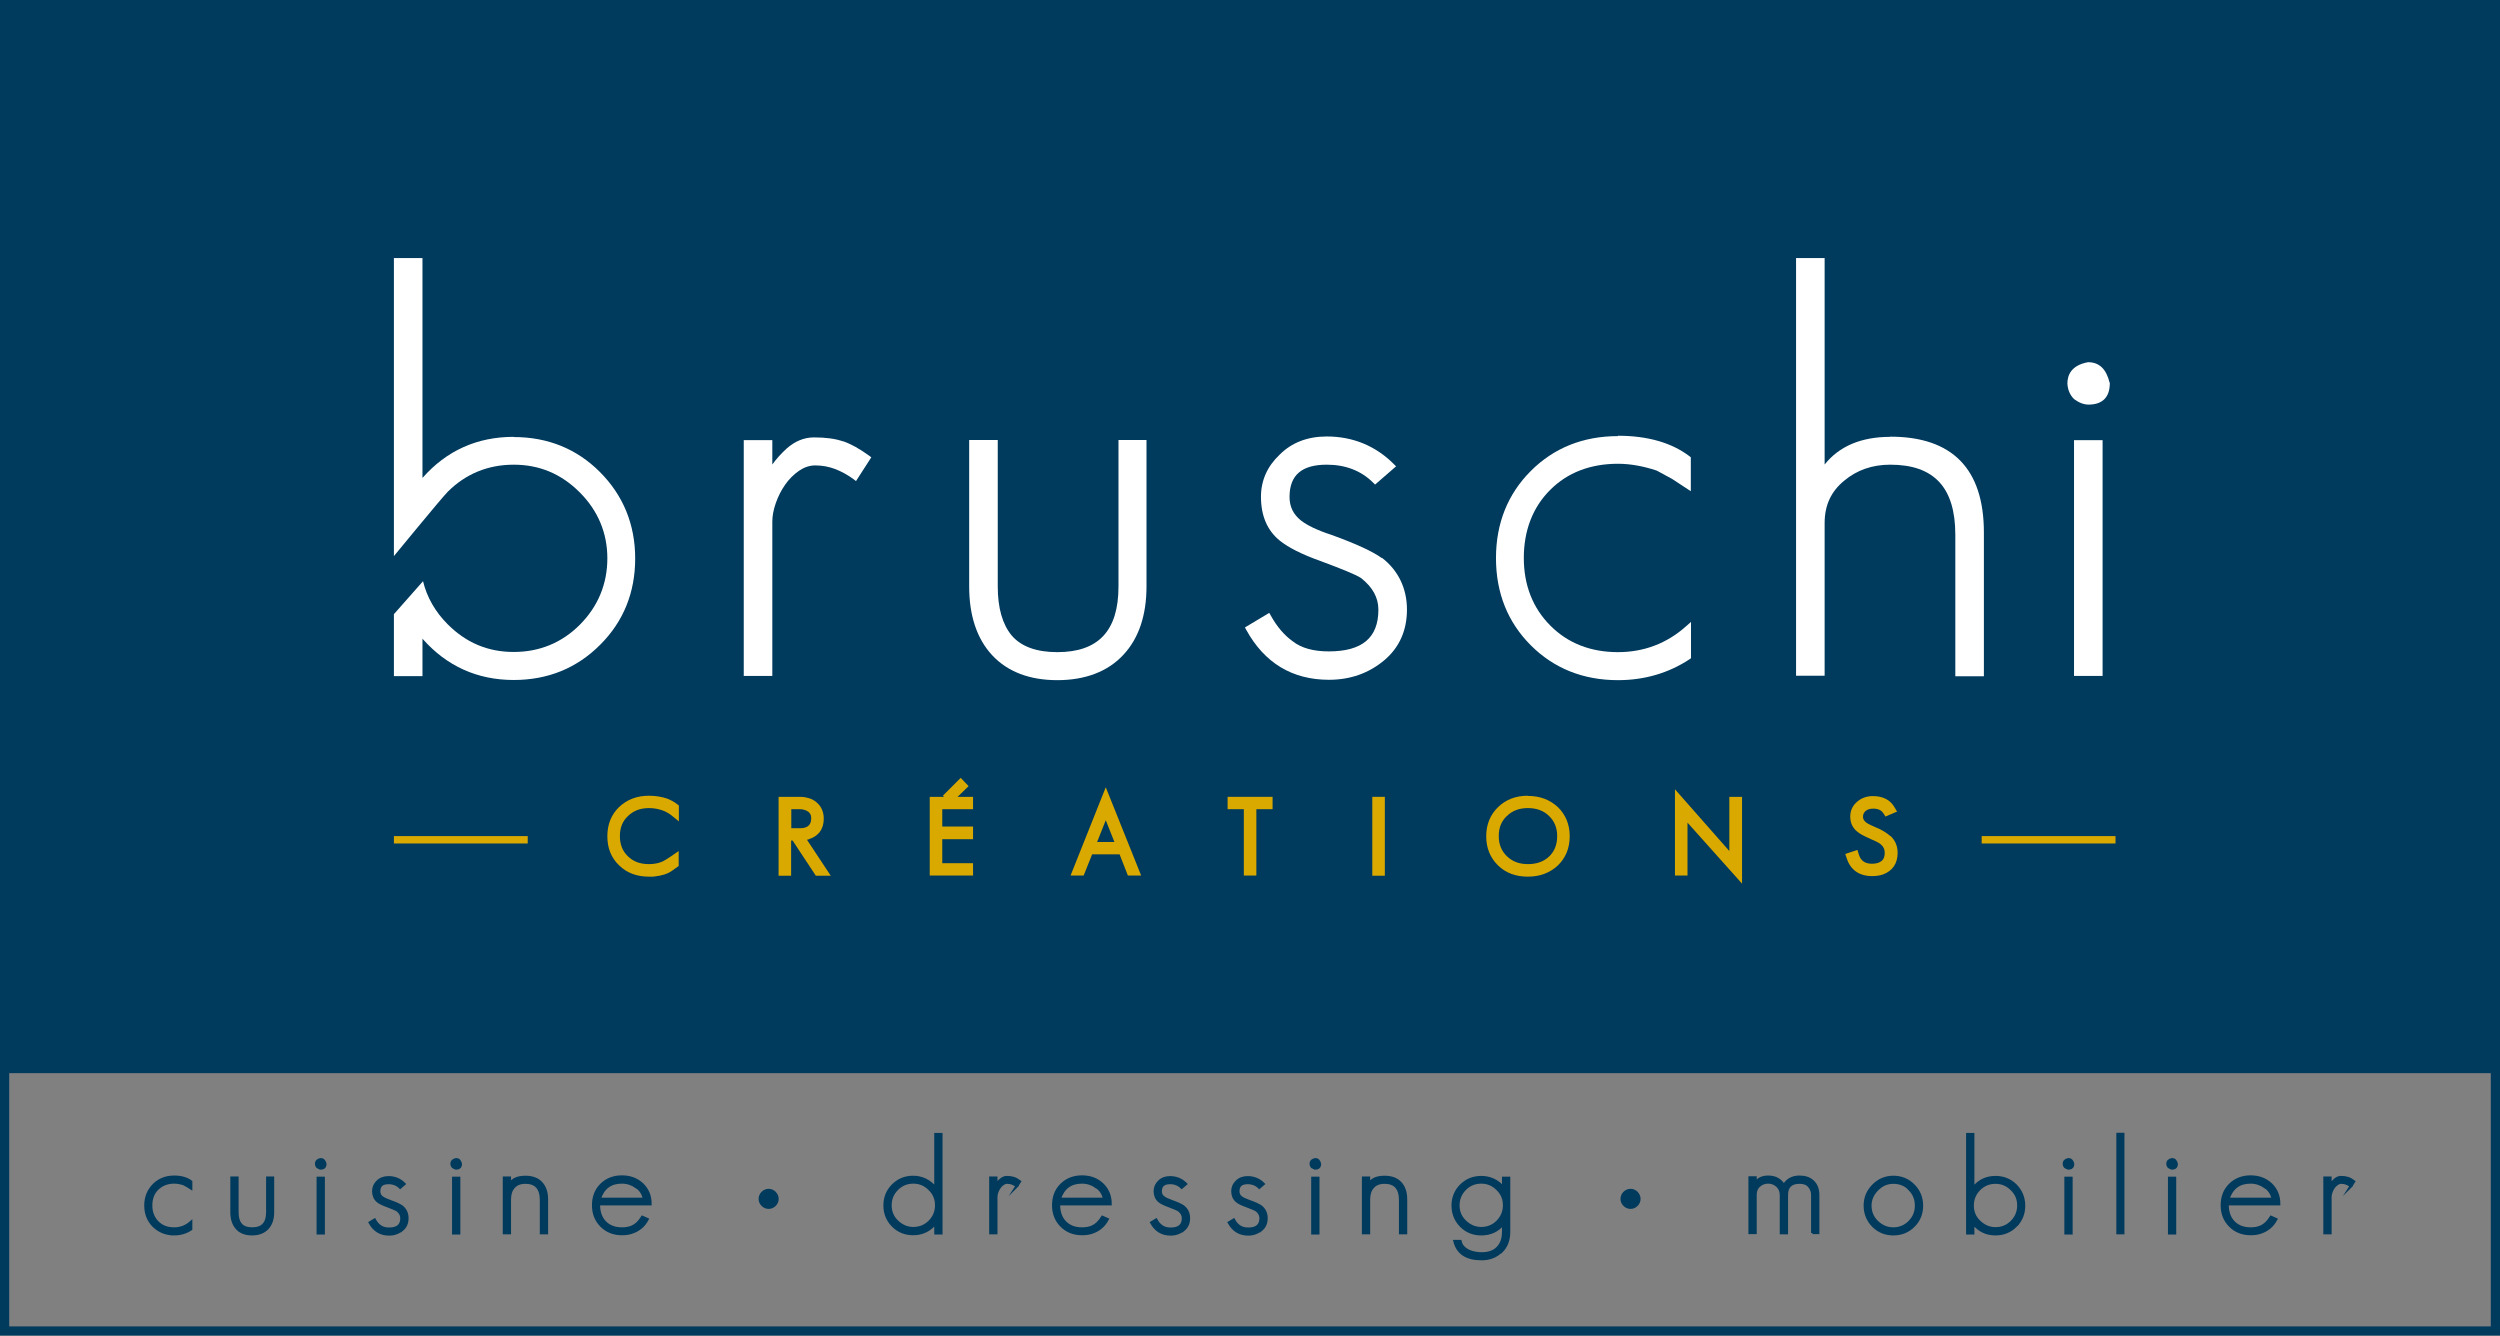 <?xml version="1.0" encoding="UTF-8"?>
<svg id="Calque_3" data-name="Calque 3" xmlns="http://www.w3.org/2000/svg" viewBox="0 0 135.63 72.46">
  <rect x="0" y="0" width="135.63" height="72.46" fill="#808080" stroke="none"/>
  <defs>
    <style>
      .cls-1 {
        fill: #fff;
      }

      .cls-2 {
        fill: #daa900;
      }

      .cls-3 {
        stroke-width: .15px;
      }

      .cls-3, .cls-4 {
        fill: #003a5d;
      }

      .cls-3, .cls-5 {
        stroke: #003a5d;
        stroke-miterlimit: 10;
      }

      .cls-5 {
        fill: none;
        stroke-width: .5px;
      }
    </style>
  </defs>
  <rect class="cls-5" x=".25" y=".25" width="135.13" height="71.96"/>
  <rect class="cls-4" x=".25" y=".25" width="135.13" height="57.97"/>
  <g>
    <path class="cls-1" d="m27.87,23.7c-1.99,0-3.65.75-4.95,2.23v-11.93h-1.55v16.17s2.55-3.11,2.92-3.49c.97-.97,2.18-1.47,3.58-1.47s2.58.5,3.58,1.5c.99.99,1.5,2.2,1.5,3.58s-.5,2.61-1.5,3.61c-.97.97-2.18,1.47-3.58,1.47s-2.58-.5-3.58-1.5c-.68-.68-1.13-1.47-1.34-2.34l-1.58,1.79v3.36h1.55v-2.03c1.31,1.49,2.98,2.24,4.95,2.24,1.85,0,3.43-.64,4.7-1.92,1.25-1.25,1.89-2.82,1.89-4.67s-.65-3.43-1.92-4.7c-1.25-1.25-2.82-1.89-4.67-1.89Z"/>
    <path class="cls-1" d="m45.75,23.95c-.42-.15-.95-.22-1.59-.22-.54,0-1.04.21-1.49.61-.29.27-.55.55-.77.86v-1.32h-1.55v12.79h1.55v-8.37c0-.3.06-.64.19-1.01.13-.37.3-.7.51-1,.21-.3.46-.55.75-.75.28-.19.57-.29.88-.29.38,0,.75.07,1.09.2.35.14.68.32.99.55l.13.1.83-1.29-.12-.09c-.51-.37-.98-.63-1.4-.78Z"/>
    <path class="cls-1" d="m60.68,31.82c0,2.4-1.09,3.56-3.32,3.56-1.14,0-1.97-.31-2.48-.91-.5-.61-.75-1.5-.75-2.65v-7.95h-1.55v7.95c0,1.58.42,2.84,1.25,3.73.83.89,2.02,1.35,3.53,1.35s2.74-.46,3.59-1.38c.83-.89,1.25-2.14,1.25-3.7v-7.95h-1.52v7.95Z"/>
    <path class="cls-1" d="m74.97,30.28c-.23-.17-.57-.36-1.02-.57-.45-.21-1.02-.44-1.71-.69-.77-.25-1.33-.52-1.67-.79-.41-.33-.61-.75-.61-1.27,0-1.18.66-1.75,2.02-1.75,1.02,0,1.87.33,2.52.98l.1.1,1.14-.99-.12-.12c-.99-.99-2.22-1.5-3.64-1.5-1.04,0-1.9.33-2.55.98-.67.63-1.02,1.4-1.02,2.29,0,1.03.34,1.83,1.02,2.38.46.37,1.2.75,2.22,1.11.54.2,1,.38,1.37.53.36.15.65.28.82.39.63.5.94,1.06.94,1.72,0,1.52-.88,2.26-2.69,2.26-.83,0-1.49-.18-1.96-.55-.46-.33-.86-.8-1.19-1.4l-.08-.14-1.32.79.07.13c.99,1.8,2.5,2.71,4.49,2.71,1.16,0,2.17-.36,3-1.06.82-.69,1.23-1.62,1.23-2.75s-.46-2.12-1.36-2.81Z"/>
    <path class="cls-1" d="m87.78,23.66c-1.89,0-3.48.64-4.73,1.89-1.25,1.25-1.89,2.84-1.89,4.73s.64,3.48,1.89,4.73c1.25,1.25,2.84,1.89,4.73,1.89,1.43,0,2.74-.38,3.89-1.14l.07-.05v-1.97l-.26.23c-1.05.94-2.3,1.41-3.7,1.41-1.48,0-2.72-.48-3.67-1.44-.95-.95-1.44-2.19-1.44-3.67s.48-2.75,1.44-3.7c.93-.93,2.17-1.41,3.67-1.41.66,0,1.38.13,2.1.37l.83.45,1.02.67v-1.84l-.06-.05c-.97-.74-2.28-1.12-3.9-1.12Z"/>
    <path class="cls-1" d="m102.55,23.7c-1.58,0-2.77.51-3.56,1.5v-11.2h-1.55v22.66h1.55v-8.28c0-.97.35-1.72,1.06-2.3.69-.58,1.53-.87,2.5-.87,2.38,0,3.53,1.24,3.53,3.8v7.68h1.55v-7.8c0-3.45-1.71-5.2-5.08-5.2Z"/>
    <path class="cls-1" d="m114.45,20.76c-.18-.74-.56-1.11-1.17-1.11h0c-.93.17-1.12.72-1.12,1.16.02.34.14.62.36.84.27.2.53.3.79.3.75,0,1.15-.4,1.15-1.15v-.04Z"/>
    <rect class="cls-1" x="112.52" y="23.88" width="1.55" height="12.79"/>
    <path class="cls-2" d="m36.21,43.33c-.3-.1-.63-.16-1-.16-.66,0-1.2.21-1.63.62-.42.41-.63.94-.63,1.58s.21,1.17.64,1.58c.42.41.96.61,1.62.61.04,0,.09,0,.13,0h.03c.05,0,.1,0,.14-.01.39-.04.71-.14.95-.31l.36-.26v-.81l-.36.25c-.2.14-.37.24-.5.31-.21.1-.47.15-.76.15-.47,0-.85-.14-1.14-.43-.29-.28-.43-.64-.43-1.09s.14-.81.44-1.09c.3-.29.67-.43,1.14-.43.28,0,.54.05.8.15.16.07.32.16.45.27l.37.3v-.86l-.09-.07c-.16-.13-.34-.22-.53-.3Z"/>
    <path class="cls-2" d="m43.87,45.53c.16-.05.31-.12.43-.22.13-.1.23-.23.29-.38.07-.15.1-.33.1-.53,0-.19-.04-.36-.11-.51-.07-.15-.17-.27-.29-.37-.12-.1-.26-.18-.42-.22-.16-.05-.32-.07-.49-.07h-1.14v4.28h.68v-1.91h.08l1.26,1.91h.81l-1.29-1.95s.07-.02.1-.02Zm-.95-1.63h.46c.1,0,.19.01.27.04.08.02.14.06.2.1.05.04.09.08.12.14.03.06.04.13.04.22,0,.18-.05.3-.14.39-.1.09-.24.14-.42.14h-.52v-1.02Z"/>
    <polygon class="cls-2" points="52.55 42.65 52.12 42.2 51.15 43.17 51.22 43.23 50.44 43.23 50.44 47.5 52.79 47.5 52.79 46.83 51.12 46.83 51.12 45.53 52.79 45.53 52.79 44.84 51.12 44.84 51.12 43.9 52.79 43.9 52.79 43.23 51.95 43.23 52.55 42.65"/>
    <path class="cls-2" d="m58.08,47.5h.71l.46-1.15h1.49l.45,1.15h.72l-1.92-4.79-1.91,4.79Zm1.44-1.82l.47-1.18.47,1.18h-.94Z"/>
    <polygon class="cls-2" points="66.6 43.9 67.48 43.9 67.48 47.5 68.16 47.5 68.16 43.9 69.04 43.9 69.04 43.23 66.6 43.23 66.6 43.9"/>
    <rect class="cls-2" x="74.45" y="43.23" width=".68" height="4.28"/>
    <path class="cls-2" d="m82.89,43.17c-.66,0-1.2.21-1.62.62-.42.41-.64.94-.64,1.58s.22,1.17.64,1.58c.42.41.96.61,1.62.61s1.2-.21,1.63-.61c.42-.41.64-.94.64-1.58s-.22-1.17-.64-1.58c-.43-.4-.97-.61-1.63-.61Zm0,3.71c-.47,0-.84-.14-1.14-.43-.29-.28-.44-.64-.44-1.09s.14-.81.44-1.09c.3-.29.67-.43,1.14-.43s.86.14,1.15.43c.29.28.44.64.44,1.09s-.14.82-.43,1.1c-.29.28-.68.42-1.15.42Z"/>
    <polygon class="cls-2" points="93.82 46.17 90.87 42.82 90.87 47.5 91.55 47.5 91.55 44.63 94.51 47.94 94.51 43.23 93.82 43.23 93.82 46.17"/>
    <path class="cls-2" d="m102.55,45.36c-.09-.09-.21-.17-.35-.26-.13-.08-.29-.16-.47-.23-.35-.15-.47-.23-.5-.26-.11-.09-.16-.19-.16-.3,0-.13.05-.23.15-.32.1-.08.23-.12.4-.12s.3.03.39.09c.07.04.13.1.18.18l.1.16.63-.27-.13-.22c-.23-.41-.63-.62-1.18-.62-.33,0-.62.1-.85.3-.25.21-.38.48-.38.81s.12.61.37.81c.13.12.36.24.7.39.16.07.29.13.39.18.09.05.16.09.2.13.15.13.21.27.21.46,0,.2-.05.34-.17.44-.12.1-.3.15-.52.15-.39,0-.62-.17-.72-.52l-.07-.23-.66.22.07.21c.2.65.68.99,1.39.99.22,0,.42-.03.59-.09.51-.19.79-.59.79-1.17,0-.37-.13-.68-.39-.92Z"/>
    <rect class="cls-2" x="107.51" y="45.36" width="7.26" height=".4"/>
    <rect class="cls-2" x="21.37" y="45.36" width="7.26" height=".4"/>
  </g>
  <g>
    <path class="cls-3" d="m9.45,66.95c-.44,0-.81-.15-1.11-.44-.29-.29-.44-.66-.44-1.11s.15-.81.44-1.11c.29-.29.66-.44,1.11-.44.38,0,.69.09.91.26v.35l-.19-.12-.2-.11c-.18-.06-.36-.09-.52-.09-.37,0-.67.12-.91.35s-.35.54-.35.91.12.67.35.91c.24.24.54.35.91.35.35,0,.65-.12.91-.35v.37c-.27.18-.57.27-.91.27Z"/>
    <path class="cls-3" d="m14.51,66.63c-.2.21-.48.32-.83.32s-.63-.1-.82-.31-.29-.5-.29-.87v-1.87h.3v1.87c0,.29.06.5.19.66.13.15.34.23.62.23.56,0,.83-.3.83-.89v-1.87h.29v1.87c0,.37-.1.65-.29.86Z"/>
    <path class="cls-3" d="m17.4,63.37c-.05,0-.11-.02-.17-.06-.04-.04-.07-.1-.07-.17,0-.13.08-.21.24-.24.12,0,.2.08.24.24,0,.16-.08.24-.24.24Zm-.15,3.53v-2.99h.3v2.99h-.3Z"/>
    <path class="cls-3" d="m21.81,66.71c-.19.16-.42.25-.7.25-.46,0-.81-.21-1.04-.63l.25-.15c.08.15.18.27.3.35.12.09.28.14.49.14.45,0,.68-.19.68-.58,0-.17-.08-.32-.24-.44-.05-.03-.12-.06-.21-.1-.09-.04-.2-.08-.33-.13-.24-.09-.42-.17-.52-.26-.15-.13-.23-.31-.23-.54,0-.2.08-.38.23-.52.15-.15.35-.22.59-.22.33,0,.62.12.85.35l-.22.19c-.16-.16-.37-.25-.63-.25-.35,0-.52.15-.52.46,0,.14.05.25.16.33.09.07.22.13.41.2.16.06.3.11.41.16.11.05.19.1.24.13.21.16.31.37.31.64s-.09.47-.28.63Z"/>
    <path class="cls-3" d="m24.75,63.37c-.05,0-.11-.02-.17-.06-.04-.04-.07-.1-.07-.17,0-.13.08-.21.24-.24.12,0,.2.08.24.24,0,.16-.08.24-.24.24Zm-.15,3.53v-2.99h.3v2.99h-.3Z"/>
    <path class="cls-3" d="m29.36,66.89v-1.79c0-.63-.29-.95-.85-.95-.28,0-.49.08-.64.25-.15.16-.22.39-.22.67v1.82h-.3v-2.99h.3v.36c.14-.27.42-.4.86-.4.37,0,.66.11.85.32.2.21.3.51.3.89v1.82h-.3Z"/>
    <path class="cls-3" d="m32.48,65.34c0,.41.11.73.33.96.23.24.54.36.93.36.2,0,.39-.03.55-.1.21-.09.39-.26.56-.53l.27.12c-.19.36-.48.6-.87.72-.15.05-.32.07-.51.07-.45,0-.82-.15-1.11-.44-.29-.29-.44-.66-.44-1.11s.14-.82.43-1.11c.29-.29.67-.44,1.12-.44s.81.14,1.1.41c.29.28.44.63.44,1.07h-2.8Zm2.04-.95c-.23-.16-.49-.25-.78-.25-.62,0-1.02.3-1.22.91h2.43c-.05-.28-.19-.5-.43-.67Z"/>
    <path class="cls-3" d="m42.03,65.37c-.09.09-.2.14-.33.14s-.24-.05-.33-.14c-.09-.09-.14-.2-.14-.33,0-.12.05-.24.14-.33.09-.09.21-.14.33-.14s.24.05.33.14c.09.1.14.21.14.33,0,.13-.05.24-.14.33Z"/>
    <path class="cls-3" d="m50.76,66.89v-.54c-.32.39-.72.59-1.22.59-.43,0-.8-.15-1.09-.44-.3-.3-.45-.67-.45-1.1s.15-.8.44-1.09c.3-.3.67-.45,1.1-.45.48,0,.88.2,1.22.59v-2.91h.3v5.36h-.3Zm-.33-2.38c-.25-.25-.54-.37-.88-.37s-.64.12-.88.36c-.25.25-.37.54-.37.89s.12.64.37.88.54.37.88.37.64-.12.88-.36c.25-.25.37-.54.37-.89s-.12-.64-.37-.88Z"/>
    <path class="cls-3" d="m55.17,64.34c-.08-.06-.16-.1-.25-.14-.09-.03-.18-.05-.28-.05-.08,0-.16.03-.23.08-.07.05-.14.11-.19.19-.05.07-.1.16-.13.25-.03.09-.05.18-.05.25v1.97h-.3v-2.99h.3v.41c.06-.11.14-.21.25-.3.1-.09.21-.14.33-.14.15,0,.27.02.37.05.1.03.21.09.33.18l-.16.25Z"/>
    <path class="cls-3" d="m57.44,65.34c0,.41.11.73.33.96.23.24.54.36.93.36.2,0,.39-.03.55-.1.21-.09.39-.26.56-.53l.27.12c-.19.36-.48.6-.87.72-.15.05-.32.07-.51.07-.45,0-.82-.15-1.11-.44-.29-.29-.44-.66-.44-1.11s.14-.82.43-1.11c.29-.29.67-.44,1.12-.44s.81.14,1.1.41c.29.28.44.63.44,1.07h-2.8Zm2.04-.95c-.23-.16-.49-.25-.78-.25-.62,0-1.02.3-1.22.91h2.43c-.05-.28-.19-.5-.43-.67Z"/>
    <path class="cls-3" d="m64.21,66.71c-.19.16-.42.25-.7.25-.46,0-.81-.21-1.04-.63l.25-.15c.08.15.18.27.3.35.12.09.28.14.49.14.45,0,.68-.19.68-.58,0-.17-.08-.32-.24-.44-.05-.03-.12-.06-.21-.1-.09-.04-.2-.08-.33-.13-.24-.09-.42-.17-.52-.26-.15-.13-.23-.31-.23-.54,0-.2.08-.38.23-.52.15-.15.35-.22.59-.22.33,0,.62.12.85.35l-.22.19c-.16-.16-.37-.25-.63-.25-.35,0-.52.15-.52.46,0,.14.05.25.16.33.09.07.22.13.41.2.16.06.3.11.41.16.11.05.19.1.24.13.21.16.31.37.31.64s-.09.47-.28.63Z"/>
    <path class="cls-3" d="m68.42,66.71c-.19.16-.43.25-.7.25-.46,0-.81-.21-1.04-.63l.25-.15c.08.15.18.27.3.35.12.09.29.14.49.14.45,0,.68-.19.68-.58,0-.17-.08-.32-.24-.44-.05-.03-.12-.06-.21-.1-.09-.04-.2-.08-.33-.13-.24-.09-.42-.17-.52-.26-.15-.13-.23-.31-.23-.54,0-.2.08-.38.23-.52.15-.15.35-.22.59-.22.33,0,.62.12.85.35l-.22.19c-.16-.16-.37-.25-.63-.25-.35,0-.52.15-.52.46,0,.14.05.25.16.33.09.07.22.13.41.2.16.06.3.11.41.16.11.05.19.1.24.13.21.16.31.37.31.64s-.09.47-.28.63Z"/>
    <path class="cls-3" d="m71.36,63.37c-.05,0-.11-.02-.17-.06-.04-.04-.07-.1-.07-.17,0-.13.08-.21.24-.24.12,0,.2.08.24.24,0,.16-.08.24-.24.24Zm-.15,3.53v-2.99h.3v2.99h-.3Z"/>
    <path class="cls-3" d="m75.97,66.89v-1.79c0-.63-.29-.95-.85-.95-.28,0-.49.08-.64.25-.15.16-.22.39-.22.67v1.82h-.3v-2.99h.3v.36c.14-.27.42-.4.86-.4.37,0,.66.11.85.32.2.21.3.51.3.89v1.82h-.3Z"/>
    <path class="cls-3" d="m81.44,67.89c-.27.27-.63.41-1.06.41-.82,0-1.3-.32-1.46-.96h.3c.05.24.21.41.46.53.2.09.43.14.71.14.37,0,.66-.1.86-.31.21-.21.31-.5.31-.87v-.44c-.31.38-.71.56-1.2.56-.43,0-.8-.15-1.09-.44s-.45-.67-.45-1.1.15-.8.44-1.09c.3-.3.67-.45,1.1-.45.48,0,.88.19,1.2.56v-.52h.3v2.93c0,.44-.14.79-.41,1.06Zm-.2-3.38c-.25-.25-.54-.37-.88-.37s-.64.12-.88.36-.37.54-.37.89.12.64.37.88.54.37.88.37.64-.12.88-.36.37-.54.37-.89-.12-.64-.37-.88Z"/>
    <path class="cls-3" d="m88.79,65.37c-.09.09-.2.14-.33.14s-.24-.05-.33-.14c-.09-.09-.14-.2-.14-.33,0-.12.05-.24.14-.33.09-.09.21-.14.33-.14s.24.05.33.14c.09.1.14.21.14.33,0,.13-.05.24-.14.33Z"/>
    <path class="cls-3" d="m98.33,66.89v-2.06c0-.18-.06-.34-.18-.48s-.29-.2-.52-.2c-.47,0-.7.23-.7.68v2.06h-.3v-2.06c0-.2-.07-.36-.2-.49-.14-.13-.31-.2-.5-.2s-.36.06-.5.19c-.14.12-.2.29-.2.49v2.06h-.3v-2.99h.3v.3c.15-.23.38-.34.7-.34.39,0,.67.16.85.47.17-.31.46-.47.85-.47.3,0,.54.08.72.25.18.17.28.41.28.72v2.06h-.3Z"/>
    <path class="cls-3" d="m103.82,66.5c-.3.3-.67.45-1.1.45s-.8-.15-1.09-.44-.45-.67-.45-1.1.15-.79.45-1.09c.29-.3.66-.46,1.09-.46s.79.15,1.09.45c.3.3.45.67.45,1.1s-.15.8-.44,1.09Zm-.21-1.98c-.24-.25-.54-.37-.89-.37s-.63.13-.88.38c-.25.25-.38.55-.38.88s.12.64.37.88.54.37.88.37.64-.12.88-.36.37-.54.37-.89-.12-.65-.36-.89Z"/>
    <path class="cls-3" d="m109.36,66.5c-.3.3-.67.45-1.1.45-.5,0-.91-.2-1.22-.6v.55h-.3v-5.36h.3v2.93c.31-.4.72-.6,1.22-.6.43,0,.8.15,1.09.44s.45.67.45,1.1-.15.8-.44,1.09Zm-.22-1.98c-.25-.25-.54-.37-.88-.37s-.64.12-.88.36-.37.54-.37.89.12.64.37.88.54.37.88.37.64-.12.88-.36.37-.54.37-.89-.12-.64-.37-.88Z"/>
    <path class="cls-3" d="m112.22,63.37c-.05,0-.11-.02-.17-.06-.04-.04-.07-.1-.07-.17,0-.13.08-.21.24-.24.12,0,.2.08.24.24,0,.16-.08.24-.24.24Zm-.15,3.53v-2.99h.3v2.99h-.3Z"/>
    <path class="cls-3" d="m114.89,66.89v-5.36h.29v5.36h-.29Z"/>
    <path class="cls-3" d="m117.84,63.37c-.05,0-.11-.02-.17-.06-.04-.04-.07-.1-.07-.17,0-.13.08-.21.24-.24.12,0,.2.08.24.24,0,.16-.08.24-.24.24Zm-.15,3.53v-2.99h.3v2.99h-.3Z"/>
    <path class="cls-3" d="m120.84,65.34c0,.41.11.73.33.96.23.24.54.36.93.36.2,0,.39-.03.55-.1.21-.09.39-.26.56-.53l.27.12c-.19.36-.48.6-.87.72-.15.05-.32.07-.51.07-.45,0-.82-.15-1.11-.44-.29-.29-.44-.66-.44-1.11s.14-.82.43-1.11c.29-.29.67-.44,1.12-.44s.81.14,1.1.41c.29.28.44.63.44,1.07h-2.8Zm2.04-.95c-.23-.16-.49-.25-.78-.25-.62,0-1.02.3-1.22.91h2.43c-.05-.28-.19-.5-.43-.67Z"/>
    <path class="cls-3" d="m127.55,64.34c-.08-.06-.16-.1-.25-.14-.09-.03-.18-.05-.28-.05-.08,0-.16.03-.23.08-.07.05-.14.11-.19.19-.05.07-.1.16-.13.25-.03.09-.05.18-.05.25v1.97h-.3v-2.99h.3v.41c.06-.11.15-.21.25-.3.1-.09.21-.14.33-.14.15,0,.27.02.37.05.1.03.21.09.33.18l-.16.25Z"/>
  </g>
</svg>